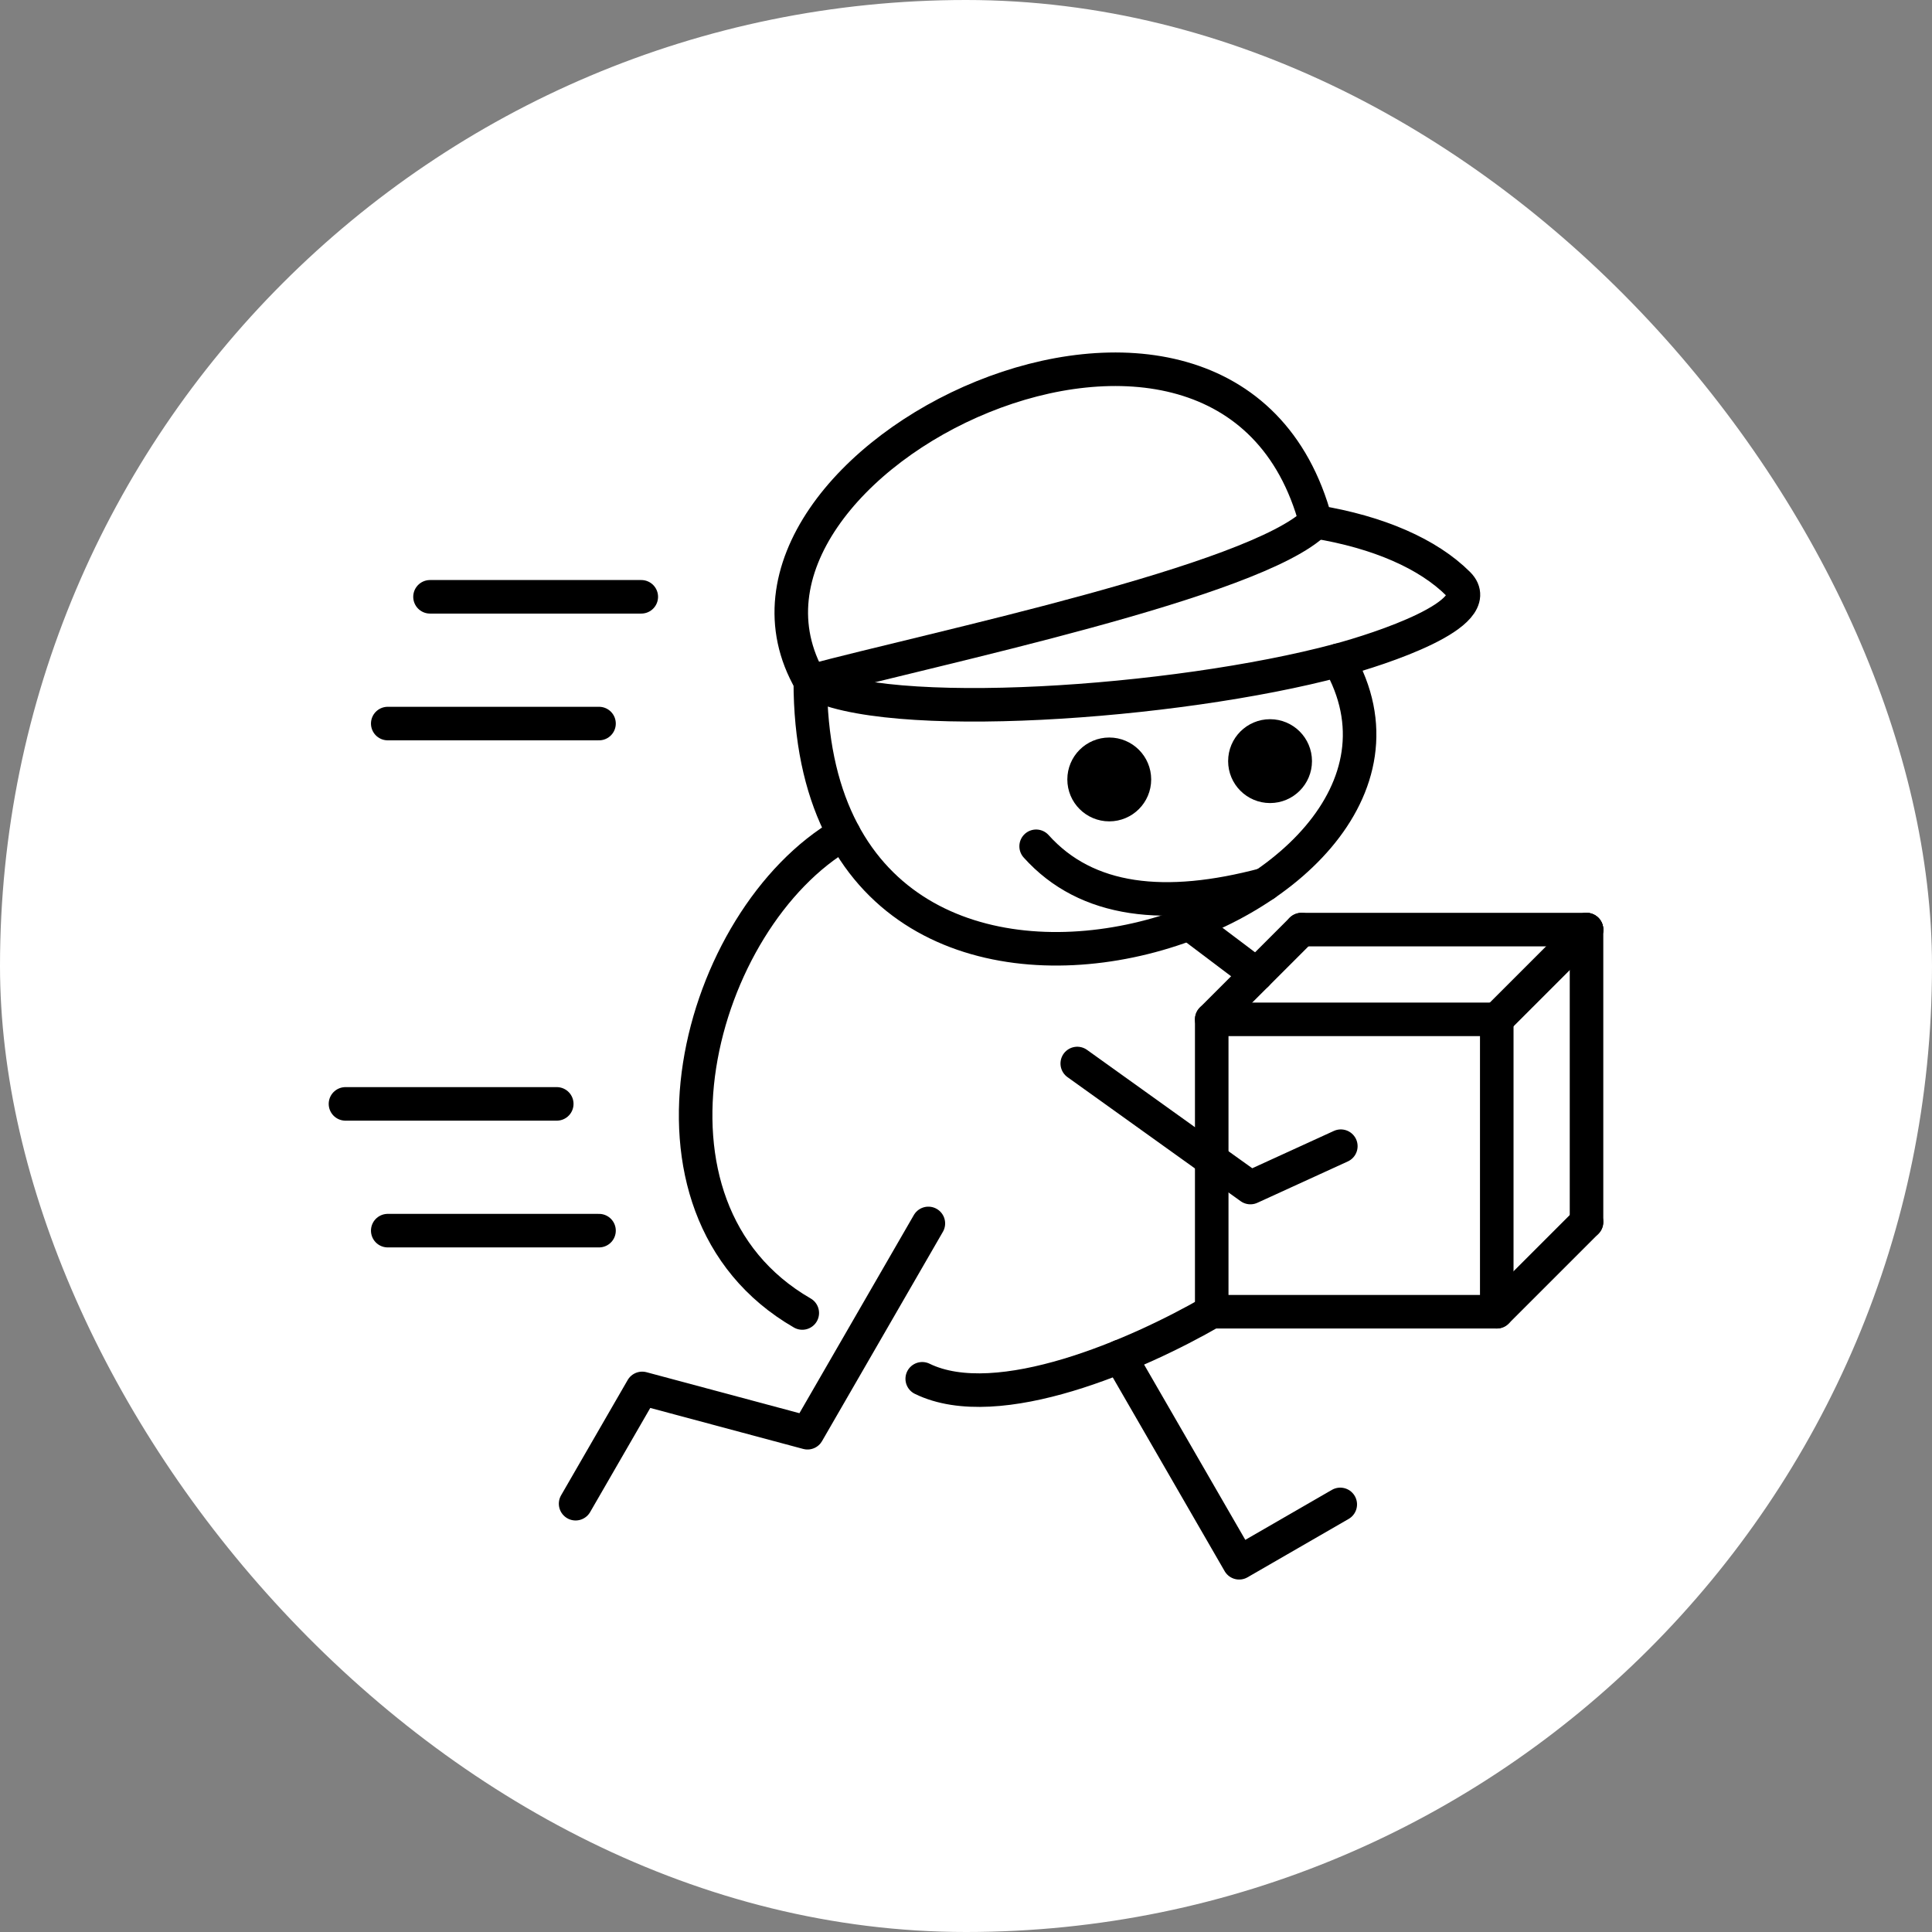 <svg width="800px" height="800px" viewBox="-4.8 -4.8 57.60 57.60" id="b" xmlns="http://www.w3.org/2000/svg" fill="#000000" transform="matrix(1, 0, 0, 1, 0, 0)rotate(0)" stroke="#000000">

<rect x="-4.8" y="-4.8" width="57.60" height="57.60" fill="#808080" stroke="none"/>

<g id="SVGRepo_bgCarrier" stroke-width="0">

<rect x="-4.8" y="-4.8" width="57.60" height="57.60" rx="28.8" fill="#ffffff" strokewidth="0"/>

</g>

<g id="SVGRepo_tracerCarrier" stroke-linecap="round" stroke-linejoin="round"/>

<g id="SVGRepo_iconCarrier">

<defs>

<style>.c{fill:#000000;}.d{fill:none;stroke:#000000;stroke-linecap:round;stroke-linejoin:round;}</style>

</defs>

<path class="d" d="m31.326,25.591h8.498v8.716h-8.498v-8.716"/>

<path class="d" d="m39.824,25.591l2.676-2.676"/>

<path class="d" d="m31.326,25.591l2.676-2.676"/>

<path class="d" d="m39.824,34.308l2.676-2.676"/>

<path class="d" d="m34.002,22.915h8.498"/>

<path class="d" d="m42.5,22.915v8.716"/>

<path class="d" d="m31.326,34.308c-2.182,1.26-6.369,3.102-8.631,1.999"/>

<path class="d" d="m19.358,15.513c0,13.852,20.154,7.003,15.747-.63"/>

<path class="d" d="m20.357,20.055c-4.359,2.517-6.694,11.14-1.238,14.29"/>

<path class="d" d="m19.358,15.513c2.185,1.262,10.876.675,15.747-.63,1.223-.328,4.466-1.38,3.572-2.274-.894-.894-2.377-1.546-4.249-1.852-2.608-9.734-18.849-1.79-15.07,4.756"/>

<path class="d" d="m34.427,10.757c-1.784,1.784-11.414,3.777-15.07,4.756"/>

<path class="d" d="m32.906,21.57c-2.959.789-5.308.54-6.815-1.139"/>

<path class="d" d="m27.317,26.907l5.162,3.698,2.696-1.233"/>

<path class="d" d="m28.593,35.642l3.551,6.15,3.014-1.74"/>

<path class="d" d="m22.878,31.675l-3.603,6.24-4.929-1.321-1.985,3.437"/>

<path class="d" d="m8.02,12.993h6.299"/>

<path class="d" d="m6.76,16.772h6.299"/>

<path class="d" d="m5.5,28.111h6.299"/>

<path class="d" d="m6.76,31.89h6.299"/>

<path class="d" d="m32.664,24.253l-2.01-1.516"/>

<circle class="c" cx="33.065" cy="17.892" r=".75"/>

<circle class="c" cx="28.271" cy="18.438" r=".75"/>

</g>

</svg>

